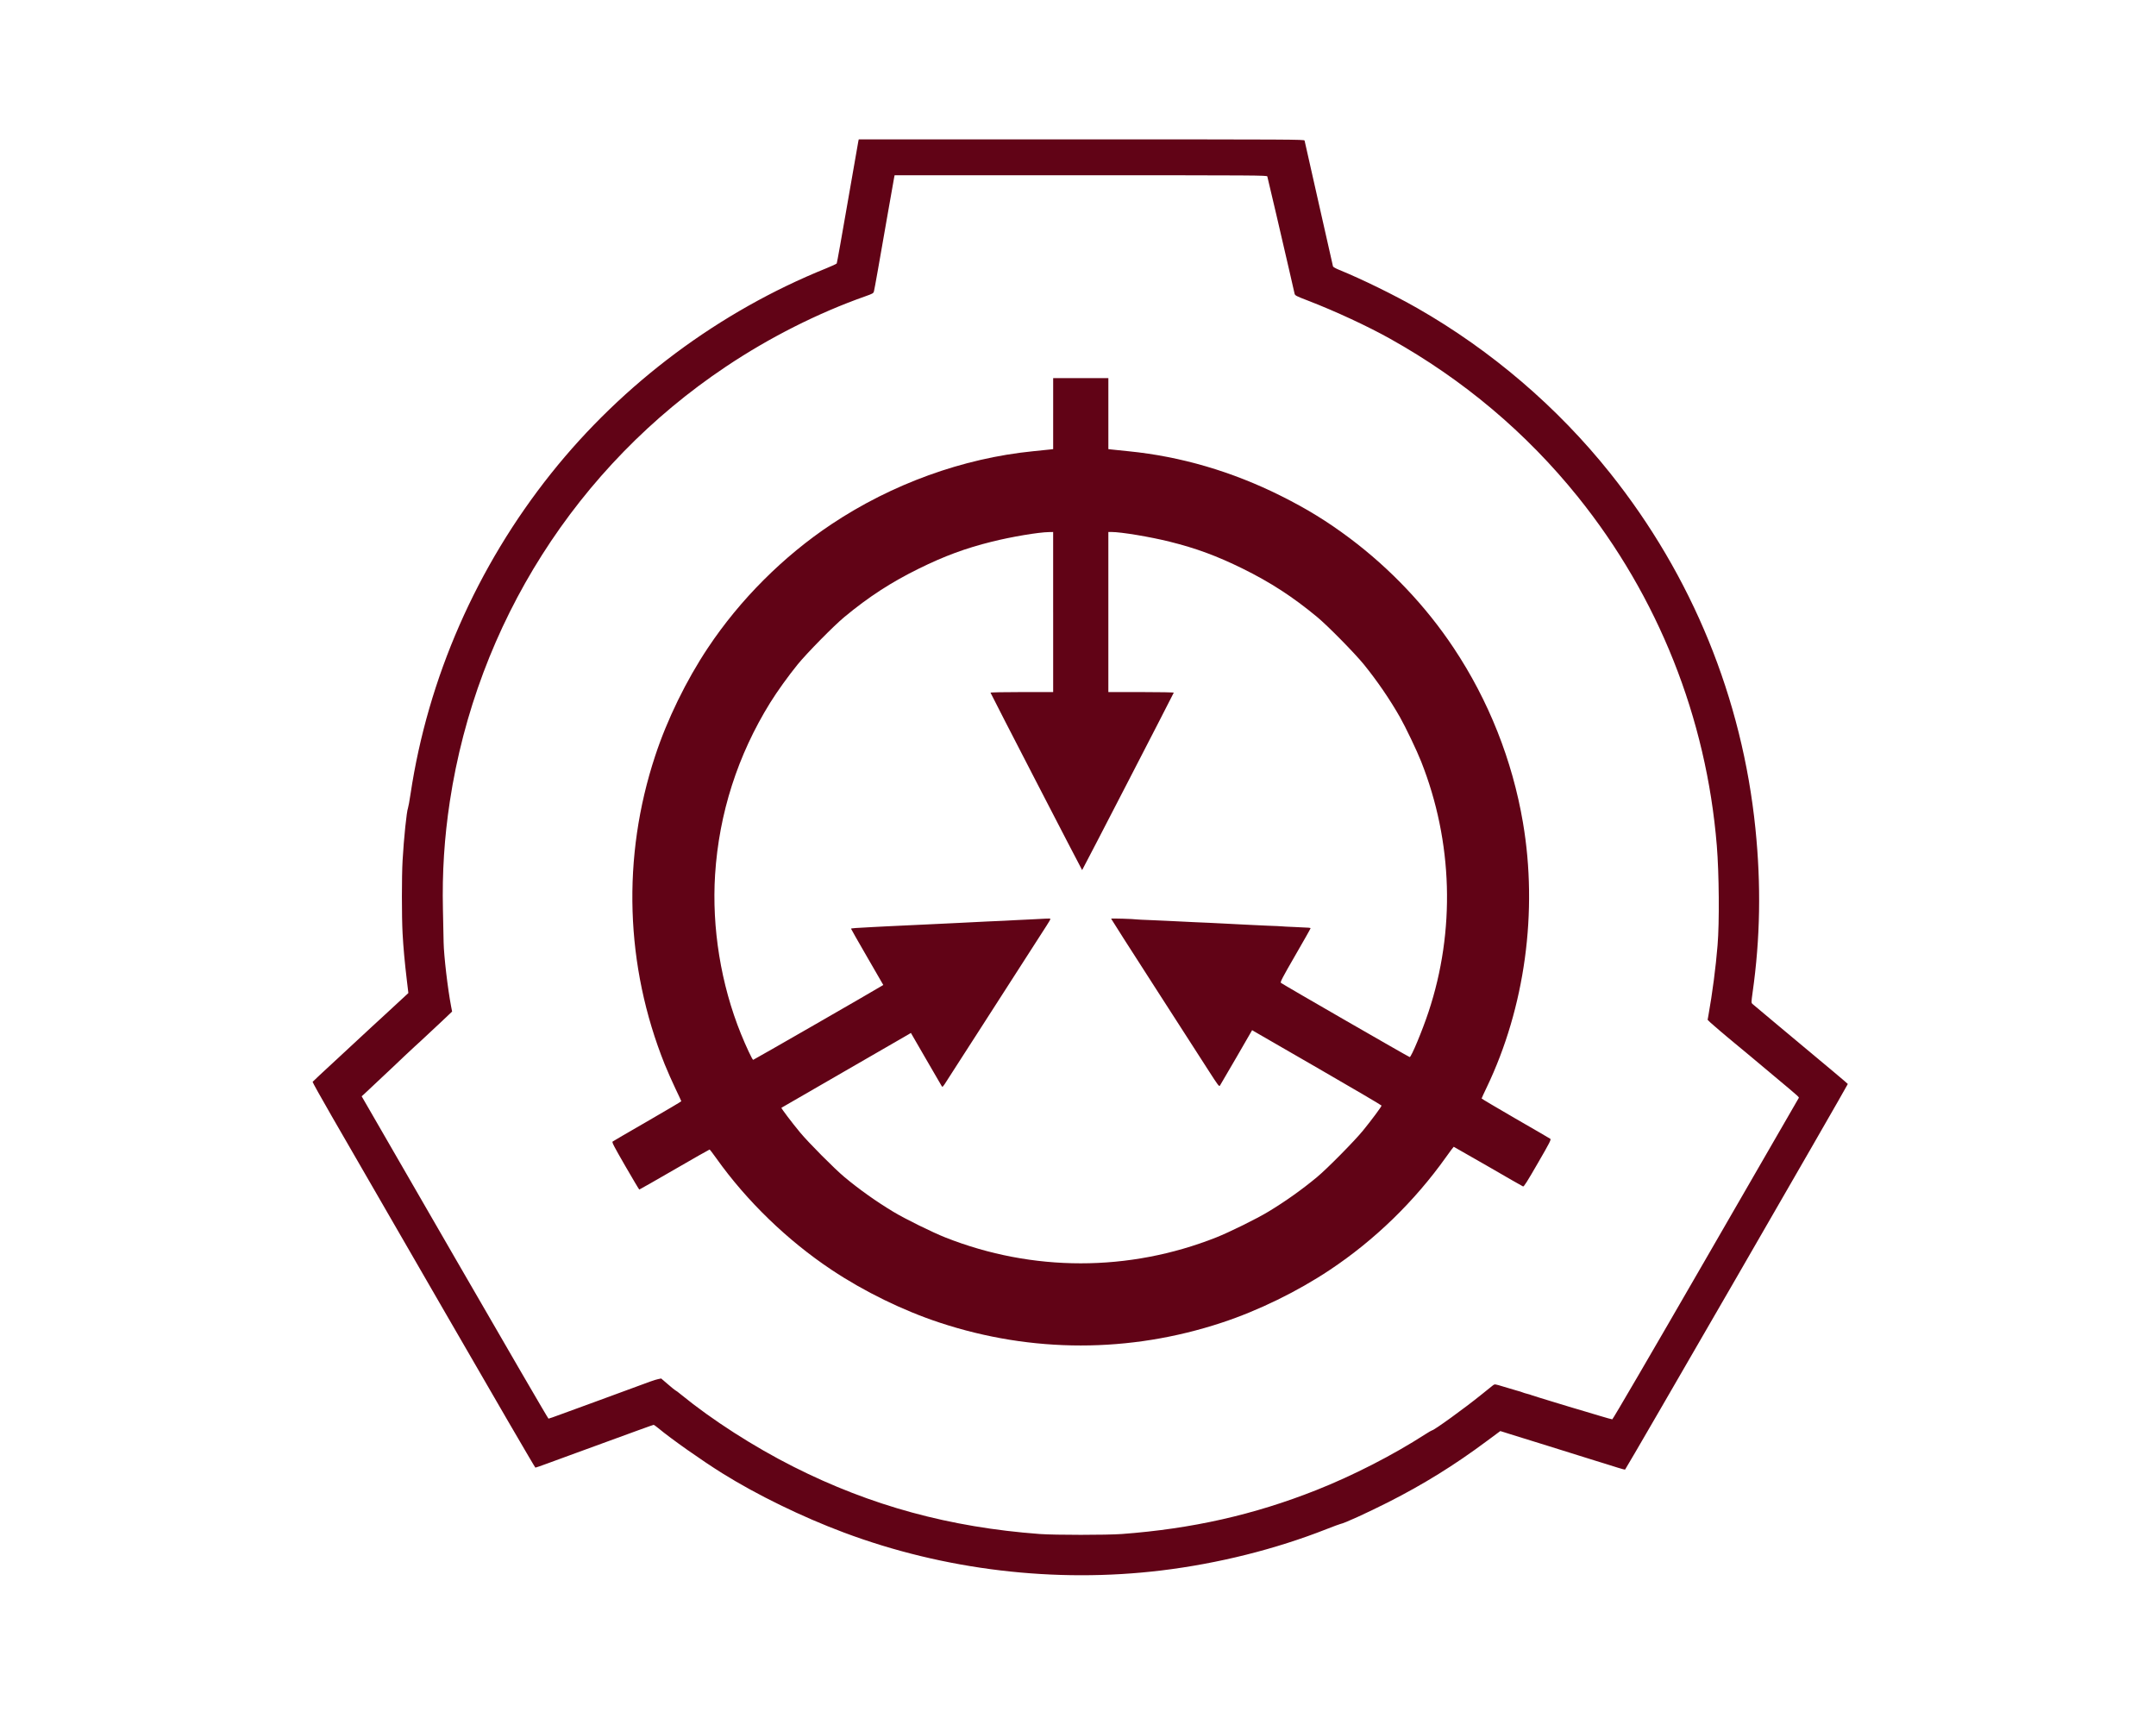 <?xml version="1.0" standalone="no"?>
<!DOCTYPE svg PUBLIC "-//W3C//DTD SVG 20010904//EN" "http://www.w3.org/TR/2001/REC-SVG-20010904/DTD/svg10.dtd">
<svg version="1.0" xmlns="http://www.w3.org/2000/svg" viewBox="-290 500 2500 2000" preserveAspectRatio="xMidYMid meet">
<g transform="translate(0.0,2500.0) scale(0.08,-0.08)" fill="#610316" stroke="none">
<path d="M8816 22953 c-3 -16 -73 -417 -156 -893 -82 -476 -153 -871 -157 -878 -5 -7 -73 -39 -153 -71 -1549 -625 -2944 -1665 -3986 -2971 -1080 -1354 -1787 -2968 -2039 -4650 -14 -96 -31 -186 -36 -199 -20 -49 -60 -433 -79 -765 -13 -230 -13 -808 0 -1051 12 -218 31 -422 62 -683 l22 -184 -40 -37 c-83 -78
-194 -180 -304 -281 -63 -58 -146 -134 -185 -170 -84 -79 -99 -92 -522 -484 -183 -168 -334 -310 -337 -315 -3 -4 122 -228 277 -497 155 -269 881 -1525 1612 -2791 731 -1267 1334 -2303 1340 -2303 6 0 85 27 176 61 90 33 286 105 434 159 880 322 1096 400 1104 400 6 0 36 -22 69 -49 183 -153 632 -469 927
-653 500 -312 1151 -630 1760 -858 1454 -545 3063 -737 4605 -550 823 100 1654 308 2395 600 99 39 189 72 200 74 54 9 374 155 690 314 513 260 962 538 1433 889 l193 143 52 -16 c29 -9 66 -20 82 -26 47 -15 503 -157 570 -177 116 -35 650 -202 675 -211 14 -5 72 -23 130 -40 58 -18 147 -45 198 -62 51 -16 97
-28 102 -26 12 4 3232 5579 3228 5588 -3 7 -195 169 -998 838 -201 168 -373 313 -384 322 -18 18 -18 21 2 167 111 782 124 1556 41 2373 -192 1889 -916 3661 -2105 5152 -762 956 -1725 1780 -2794 2391 -335 191 -801 420 -1137 557 -46 18 -85 41 -87 49 -3 9 -96 419 -206 911 -111 492 -204 903 -206 913 -5 16 -168 17 -3234 17 l-3228 0 -6 -27z m5928 -510 c8 -27 235 -999 316 -1353 39 -173 75 -328 79 -345 7 -28 18 -34 197 -103 394 -152 864 -370 1189 -552 1060 -592 1973 -1362 2720 -2290 1164 -1447 1863 -3202 2014 -5055 33 -401 39 -1112 11 -1445 -26 -320 -75 -695 -132 -1013 l-12 -67 44 -43 c25 -23 86 -76 135 -117 50 -41 95 -80 102 -86 6 -6 57 -49 114 -95 56 -46 145 -120 198 -164 53 -45 224 -188 381 -319 382 -320 355 -295 343 -315 -5 -9 -612 -1059 -1347 -2333 -804 -1393 -1344 -2318 -1352 -2318 -8 0 -88 22 -177 49 -89 27 -178 54 -197 59 -42 11 -449 134 -535 161 -33 11 -100 31 -150 46 -49 15 -99 31 -110 35 -11 5 -40 14 -65 20 -25 6 -54 15 -65 20 -11 5 -51 18 -90 28 -38 11 -125 37 -192 57 -121 37 -122 37 -147 19 -13 -11 -89 -71 -168 -135 -242 -196 -689 -519 -717 -519 -5 0 -50 -26 -98 -57 -467 -301 -1049 -599 -1582 -810 -902 -357 -1797 -559 -2816 -635 -223 -16 -967 -16 -1190 0 -1303 97 -2449 410 -3565 973 -578 291 -1182 679 -1635 1049 -38 32 -75 59 -82 61 -6 2 -55 42 -108 88 l-97 83 -47 -10 c-45 -10 -110 -32 -431 -152 -91 -34 -311 -115 -490 -180 -179 -65 -399 -146 -490 -179 -90 -34 -169 -61 -175 -61 -6 0 -617 1051 -1359 2336 l-1349 2336 34 30 c19 17 108 101 199 187 91 85 194 183 230 216 36 34 108 102 160 152 52 50 119 112 149 139 30 27 71 65 92 84 68 64 261 245 288 269 14 13 56 52 92 87 l67 64 -14 72 c-50 260 -105 734 -109 928 -1 80 -6 296 -10 480 -12 533 20 1039 100 1565 390 2571 1841 4857 4000 6300 631 423 1339 780 2020 1020 115 41 120 44 128 76 10 40 75 405 198 1114 50 286 93 530 96 543 l5 22 2698 0 c2562 0 2699 -1 2704 -17z"/>
<path d="M11640 19006 l0 -515 -42 -5 c-24 -2 -137 -14 -252 -26 -1014 -101 -2043 -474 -2917 -1056 -699 -465 -1328 -1094 -1793 -1793 -314 -471 -591 -1038 -765 -1567 -484 -1466 -435 -3040 139 -4470 40 -99 110 -257 156 -353 46 -96 84 -177 84 -181 0 -4 -220 -134 -490 -290 -269 -155 -496 -287 -505 -294 -13 -9 12 -58 182 -353 109 -189 201 -343 204 -343 4 0 233 130 509 290 276 160 505 290 510 290 4 0 49 -58 99 -129 440 -618 1030 -1189 1670 -1615 471 -314 1038 -591 1567 -765 1335 -441 2753 -441 4088 0 529 174 1096 451 1567 765 648 431 1226 992 1683 1634 59 83 109 150 112 150 2 0 226 -128 497 -284 270 -157 499 -288 508 -291 12 -5 59 69 213 336 178 307 196 344 181 355 -9 7 -237 139 -506 294 -269 156 -489 286 -489 290 0 4 33 76 74 161 554 1156 745 2548 525 3839 -153 901 -498 1771 -1005 2531 -401 603 -917 1147 -1504 1588 -326 244 -618 424 -1000 615 -707 353 -1451 571 -2206 646 -115 12 -228 24 -251 26 l-43 5 0 515 0 514 -400 0 -400 0 0 -514z m0 -2876 l0 -1160 -456 0 c-265 0 -454 -4 -452 -9 10 -29 1324 -2571 1328 -2571 4 0 1317 2542 1328 2571 2 5 -197 9 -472 9 l-476 0 0 1160 0 1160 45 0 c141 0 562 -70 846 -141 382 -95 684 -207 1054 -389 404 -199 729 -410 1080 -701 153 -126 546 -526 678 -688 195 -241 376 -505 525 -767 80 -141 244 -483 306 -641 460 -1162 498 -2453 106 -3631 -89 -268 -249 -652 -272 -652 -12 0 -1848 1058 -1867 1076 -12 10 21 74 207 396 122 211 222 387 222 393 0 10 7 10 -230 20 -96 4 -182 8 -190 10 -8 1 -98 6 -200 9 -102 4 -207 9 -235 11 -27 2 -117 7 -200 10 -82 3 -170 8 -195 10 -25 2 -124 7 -220 11 -96 3 -190 7 -208 9 -18 1 -110 6 -205 10 -94 4 -188 8 -207 10 -19 2 -120 6 -225 10 -104 4 -197 8 -205 10 -38 7 -370 17 -370 11 0 -4 284 -449 632 -989 347 -540 699 -1087 782 -1215 135 -210 151 -232 163 -216 7 10 115 195 240 411 l227 393 30 -18 c17 -10 439 -254 939 -542 499 -288 907 -528 907 -533 0 -15 -148 -214 -269 -362 -123 -151 -521 -554 -666 -674 -220 -183 -463 -355 -705 -501 -169 -103 -570 -300 -757 -374 -1266 -500 -2660 -500 -3926 0 -187 74 -588 271 -757 374 -242 146 -487 319 -705 501 -142 118 -523 501 -645 649 -114 137 -274 349 -269 355 2 2 411 238 909 525 498 287 919 531 937 541 l31 19 218 -377 c120 -208 223 -386 230 -396 10 -16 19 -6 73 80 34 54 123 193 198 308 74 116 186 289 248 385 106 166 450 701 540 840 23 36 124 193 225 350 101 157 207 322 236 367 30 46 54 88 54 94 0 7 -24 9 -77 5 -43 -3 -139 -8 -213 -11 -74 -3 -169 -7 -210 -10 -81 -5 -221 -12 -420 -20 -69 -3 -159 -7 -200 -10 -41 -3 -131 -7 -200 -10 -127 -5 -242 -11 -417 -20 -54 -3 -197 -10 -318 -15 -121 -5 -264 -12 -317 -15 -54 -3 -142 -7 -195 -10 -243 -12 -323 -18 -323 -24 0 -3 105 -189 234 -411 l234 -405 -27 -16 c-87 -55 -1851 -1069 -1859 -1069 -12 0 -105 198 -177 376 -291 718 -424 1539 -375 2309 57 888 328 1732 798 2490 103 166 260 384 399 556 132 162 525 562 678 688 351 291 676 502 1080 701 370 182 672 294 1054 389 288 72 679 138 834 140 l57 1 0 -1160z"/>
</g>
</svg>
